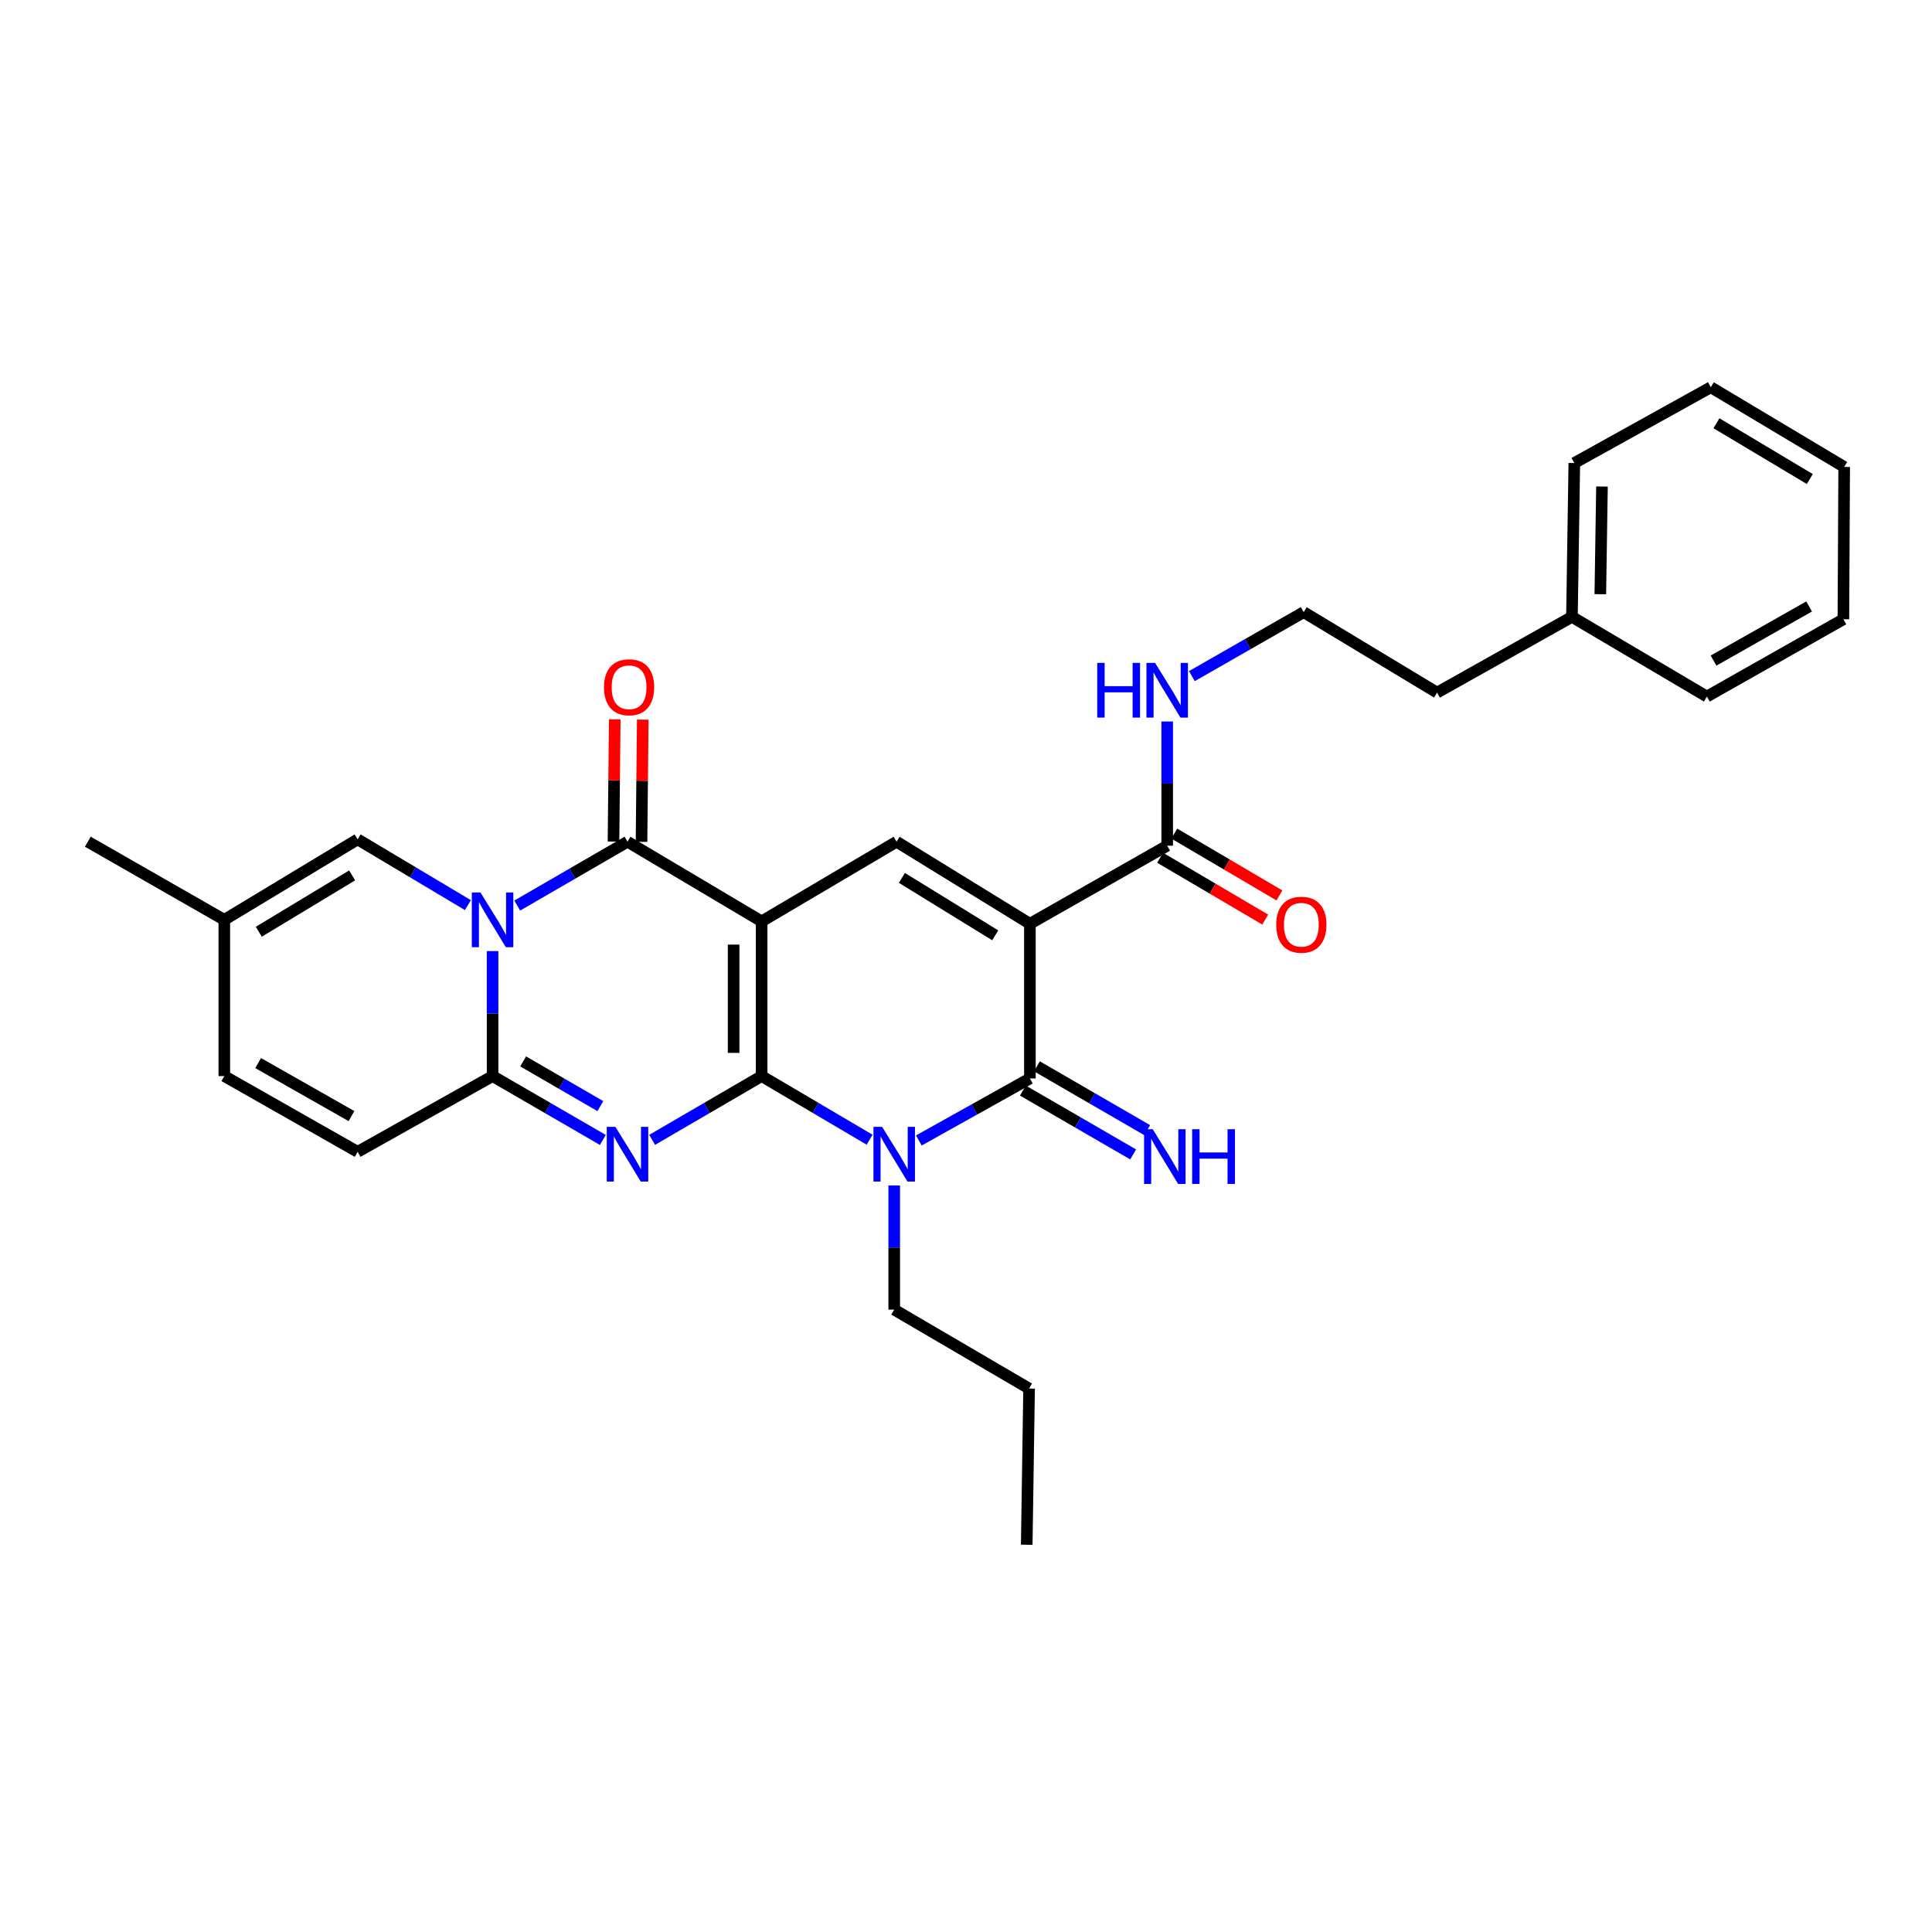 <?xml version='1.0' encoding='iso-8859-1'?>
<svg version='1.1' baseProfile='full'
              xmlns='http://www.w3.org/2000/svg'
                      xmlns:rdkit='http://www.rdkit.org/xml'
                      xmlns:xlink='http://www.w3.org/1999/xlink'
                  xml:space='preserve'
width='1000px' height='1000px' viewBox='0 0 1000 1000'>
<!-- END OF HEADER -->
<rect style='opacity:1.0;fill:#FFFFFF;stroke:none' width='1000' height='1000' x='0' y='0'> </rect>
<path class='bond-0' d='M 394.219,556.975 L 394.219,476.918' style='fill:none;fill-rule:evenodd;stroke:#000000;stroke-width:6px;stroke-linecap:butt;stroke-linejoin:miter;stroke-opacity:1' />
<path class='bond-0' d='M 379.717,544.967 L 379.717,488.927' style='fill:none;fill-rule:evenodd;stroke:#000000;stroke-width:6px;stroke-linecap:butt;stroke-linejoin:miter;stroke-opacity:1' />
<path class='bond-1' d='M 394.219,556.975 L 365.882,573.484' style='fill:none;fill-rule:evenodd;stroke:#000000;stroke-width:6px;stroke-linecap:butt;stroke-linejoin:miter;stroke-opacity:1' />
<path class='bond-1' d='M 365.882,573.484 L 337.545,589.992' style='fill:none;fill-rule:evenodd;stroke:#0000FF;stroke-width:6px;stroke-linecap:butt;stroke-linejoin:miter;stroke-opacity:1' />
<path class='bond-3' d='M 394.219,556.975 L 422.165,573.445' style='fill:none;fill-rule:evenodd;stroke:#000000;stroke-width:6px;stroke-linecap:butt;stroke-linejoin:miter;stroke-opacity:1' />
<path class='bond-3' d='M 422.165,573.445 L 450.112,589.916' style='fill:none;fill-rule:evenodd;stroke:#0000FF;stroke-width:6px;stroke-linecap:butt;stroke-linejoin:miter;stroke-opacity:1' />
<path class='bond-5' d='M 394.219,476.918 L 324.796,435.669' style='fill:none;fill-rule:evenodd;stroke:#000000;stroke-width:6px;stroke-linecap:butt;stroke-linejoin:miter;stroke-opacity:1' />
<path class='bond-8' d='M 394.219,476.918 L 464.06,435.669' style='fill:none;fill-rule:evenodd;stroke:#000000;stroke-width:6px;stroke-linecap:butt;stroke-linejoin:miter;stroke-opacity:1' />
<path class='bond-7' d='M 312.039,590.031 L 283.497,573.503' style='fill:none;fill-rule:evenodd;stroke:#0000FF;stroke-width:6px;stroke-linecap:butt;stroke-linejoin:miter;stroke-opacity:1' />
<path class='bond-7' d='M 283.497,573.503 L 254.955,556.975' style='fill:none;fill-rule:evenodd;stroke:#000000;stroke-width:6px;stroke-linecap:butt;stroke-linejoin:miter;stroke-opacity:1' />
<path class='bond-7' d='M 310.743,572.523 L 290.764,560.954' style='fill:none;fill-rule:evenodd;stroke:#0000FF;stroke-width:6px;stroke-linecap:butt;stroke-linejoin:miter;stroke-opacity:1' />
<path class='bond-7' d='M 290.764,560.954 L 270.784,549.384' style='fill:none;fill-rule:evenodd;stroke:#000000;stroke-width:6px;stroke-linecap:butt;stroke-linejoin:miter;stroke-opacity:1' />
<path class='bond-2' d='M 254.955,492.286 L 254.955,524.631' style='fill:none;fill-rule:evenodd;stroke:#0000FF;stroke-width:6px;stroke-linecap:butt;stroke-linejoin:miter;stroke-opacity:1' />
<path class='bond-2' d='M 254.955,524.631 L 254.955,556.975' style='fill:none;fill-rule:evenodd;stroke:#000000;stroke-width:6px;stroke-linecap:butt;stroke-linejoin:miter;stroke-opacity:1' />
<path class='bond-9' d='M 242.182,468.485 L 213.647,451.465' style='fill:none;fill-rule:evenodd;stroke:#0000FF;stroke-width:6px;stroke-linecap:butt;stroke-linejoin:miter;stroke-opacity:1' />
<path class='bond-9' d='M 213.647,451.465 L 185.113,434.445' style='fill:none;fill-rule:evenodd;stroke:#000000;stroke-width:6px;stroke-linecap:butt;stroke-linejoin:miter;stroke-opacity:1' />
<path class='bond-31' d='M 267.712,468.718 L 296.254,452.194' style='fill:none;fill-rule:evenodd;stroke:#0000FF;stroke-width:6px;stroke-linecap:butt;stroke-linejoin:miter;stroke-opacity:1' />
<path class='bond-31' d='M 296.254,452.194 L 324.796,435.669' style='fill:none;fill-rule:evenodd;stroke:#000000;stroke-width:6px;stroke-linecap:butt;stroke-linejoin:miter;stroke-opacity:1' />
<path class='bond-6' d='M 475.595,590.298 L 504.333,574.249' style='fill:none;fill-rule:evenodd;stroke:#0000FF;stroke-width:6px;stroke-linecap:butt;stroke-linejoin:miter;stroke-opacity:1' />
<path class='bond-6' d='M 504.333,574.249 L 533.072,558.2' style='fill:none;fill-rule:evenodd;stroke:#000000;stroke-width:6px;stroke-linecap:butt;stroke-linejoin:miter;stroke-opacity:1' />
<path class='bond-18' d='M 462.844,613.59 L 462.844,645.722' style='fill:none;fill-rule:evenodd;stroke:#0000FF;stroke-width:6px;stroke-linecap:butt;stroke-linejoin:miter;stroke-opacity:1' />
<path class='bond-18' d='M 462.844,645.722 L 462.844,677.854' style='fill:none;fill-rule:evenodd;stroke:#000000;stroke-width:6px;stroke-linecap:butt;stroke-linejoin:miter;stroke-opacity:1' />
<path class='bond-4' d='M 533.072,478.143 L 533.072,558.2' style='fill:none;fill-rule:evenodd;stroke:#000000;stroke-width:6px;stroke-linecap:butt;stroke-linejoin:miter;stroke-opacity:1' />
<path class='bond-10' d='M 533.072,478.143 L 604.138,437.724' style='fill:none;fill-rule:evenodd;stroke:#000000;stroke-width:6px;stroke-linecap:butt;stroke-linejoin:miter;stroke-opacity:1' />
<path class='bond-30' d='M 533.072,478.143 L 464.06,435.669' style='fill:none;fill-rule:evenodd;stroke:#000000;stroke-width:6px;stroke-linecap:butt;stroke-linejoin:miter;stroke-opacity:1' />
<path class='bond-30' d='M 515.119,484.122 L 466.811,454.39' style='fill:none;fill-rule:evenodd;stroke:#000000;stroke-width:6px;stroke-linecap:butt;stroke-linejoin:miter;stroke-opacity:1' />
<path class='bond-15' d='M 332.047,435.743 L 332.368,404.107' style='fill:none;fill-rule:evenodd;stroke:#000000;stroke-width:6px;stroke-linecap:butt;stroke-linejoin:miter;stroke-opacity:1' />
<path class='bond-15' d='M 332.368,404.107 L 332.69,372.471' style='fill:none;fill-rule:evenodd;stroke:#FF0000;stroke-width:6px;stroke-linecap:butt;stroke-linejoin:miter;stroke-opacity:1' />
<path class='bond-15' d='M 317.546,435.595 L 317.867,403.959' style='fill:none;fill-rule:evenodd;stroke:#000000;stroke-width:6px;stroke-linecap:butt;stroke-linejoin:miter;stroke-opacity:1' />
<path class='bond-15' d='M 317.867,403.959 L 318.189,372.324' style='fill:none;fill-rule:evenodd;stroke:#FF0000;stroke-width:6px;stroke-linecap:butt;stroke-linejoin:miter;stroke-opacity:1' />
<path class='bond-12' d='M 529.439,564.475 L 557.981,581' style='fill:none;fill-rule:evenodd;stroke:#000000;stroke-width:6px;stroke-linecap:butt;stroke-linejoin:miter;stroke-opacity:1' />
<path class='bond-12' d='M 557.981,581 L 586.523,597.524' style='fill:none;fill-rule:evenodd;stroke:#0000FF;stroke-width:6px;stroke-linecap:butt;stroke-linejoin:miter;stroke-opacity:1' />
<path class='bond-12' d='M 536.705,551.925 L 565.247,568.449' style='fill:none;fill-rule:evenodd;stroke:#000000;stroke-width:6px;stroke-linecap:butt;stroke-linejoin:miter;stroke-opacity:1' />
<path class='bond-12' d='M 565.247,568.449 L 593.789,584.974' style='fill:none;fill-rule:evenodd;stroke:#0000FF;stroke-width:6px;stroke-linecap:butt;stroke-linejoin:miter;stroke-opacity:1' />
<path class='bond-11' d='M 254.955,556.975 L 185.113,596.178' style='fill:none;fill-rule:evenodd;stroke:#000000;stroke-width:6px;stroke-linecap:butt;stroke-linejoin:miter;stroke-opacity:1' />
<path class='bond-32' d='M 185.113,434.445 L 116.102,476.105' style='fill:none;fill-rule:evenodd;stroke:#000000;stroke-width:6px;stroke-linecap:butt;stroke-linejoin:miter;stroke-opacity:1' />
<path class='bond-32' d='M 182.256,453.109 L 133.948,482.27' style='fill:none;fill-rule:evenodd;stroke:#000000;stroke-width:6px;stroke-linecap:butt;stroke-linejoin:miter;stroke-opacity:1' />
<path class='bond-16' d='M 600.462,443.974 L 627.671,459.974' style='fill:none;fill-rule:evenodd;stroke:#000000;stroke-width:6px;stroke-linecap:butt;stroke-linejoin:miter;stroke-opacity:1' />
<path class='bond-16' d='M 627.671,459.974 L 654.879,475.975' style='fill:none;fill-rule:evenodd;stroke:#FF0000;stroke-width:6px;stroke-linecap:butt;stroke-linejoin:miter;stroke-opacity:1' />
<path class='bond-16' d='M 607.813,431.473 L 635.022,447.474' style='fill:none;fill-rule:evenodd;stroke:#000000;stroke-width:6px;stroke-linecap:butt;stroke-linejoin:miter;stroke-opacity:1' />
<path class='bond-16' d='M 635.022,447.474 L 662.23,463.474' style='fill:none;fill-rule:evenodd;stroke:#FF0000;stroke-width:6px;stroke-linecap:butt;stroke-linejoin:miter;stroke-opacity:1' />
<path class='bond-17' d='M 604.138,437.724 L 604.138,405.583' style='fill:none;fill-rule:evenodd;stroke:#000000;stroke-width:6px;stroke-linecap:butt;stroke-linejoin:miter;stroke-opacity:1' />
<path class='bond-17' d='M 604.138,405.583 L 604.138,373.443' style='fill:none;fill-rule:evenodd;stroke:#0000FF;stroke-width:6px;stroke-linecap:butt;stroke-linejoin:miter;stroke-opacity:1' />
<path class='bond-14' d='M 185.113,596.178 L 116.102,556.975' style='fill:none;fill-rule:evenodd;stroke:#000000;stroke-width:6px;stroke-linecap:butt;stroke-linejoin:miter;stroke-opacity:1' />
<path class='bond-14' d='M 181.924,577.688 L 133.616,550.246' style='fill:none;fill-rule:evenodd;stroke:#000000;stroke-width:6px;stroke-linecap:butt;stroke-linejoin:miter;stroke-opacity:1' />
<path class='bond-13' d='M 116.102,476.105 L 116.102,556.975' style='fill:none;fill-rule:evenodd;stroke:#000000;stroke-width:6px;stroke-linecap:butt;stroke-linejoin:miter;stroke-opacity:1' />
<path class='bond-21' d='M 116.102,476.105 L 45.455,435.669' style='fill:none;fill-rule:evenodd;stroke:#000000;stroke-width:6px;stroke-linecap:butt;stroke-linejoin:miter;stroke-opacity:1' />
<path class='bond-19' d='M 616.913,349.961 L 645.849,333.403' style='fill:none;fill-rule:evenodd;stroke:#0000FF;stroke-width:6px;stroke-linecap:butt;stroke-linejoin:miter;stroke-opacity:1' />
<path class='bond-19' d='M 645.849,333.403 L 674.785,316.844' style='fill:none;fill-rule:evenodd;stroke:#000000;stroke-width:6px;stroke-linecap:butt;stroke-linejoin:miter;stroke-opacity:1' />
<path class='bond-25' d='M 462.844,677.854 L 532.653,718.709' style='fill:none;fill-rule:evenodd;stroke:#000000;stroke-width:6px;stroke-linecap:butt;stroke-linejoin:miter;stroke-opacity:1' />
<path class='bond-22' d='M 674.785,316.844 L 743.821,358.496' style='fill:none;fill-rule:evenodd;stroke:#000000;stroke-width:6px;stroke-linecap:butt;stroke-linejoin:miter;stroke-opacity:1' />
<path class='bond-20' d='M 813.638,319.286 L 743.821,358.496' style='fill:none;fill-rule:evenodd;stroke:#000000;stroke-width:6px;stroke-linecap:butt;stroke-linejoin:miter;stroke-opacity:1' />
<path class='bond-23' d='M 813.638,319.286 L 814.863,239.656' style='fill:none;fill-rule:evenodd;stroke:#000000;stroke-width:6px;stroke-linecap:butt;stroke-linejoin:miter;stroke-opacity:1' />
<path class='bond-23' d='M 828.322,307.564 L 829.179,251.823' style='fill:none;fill-rule:evenodd;stroke:#000000;stroke-width:6px;stroke-linecap:butt;stroke-linejoin:miter;stroke-opacity:1' />
<path class='bond-24' d='M 813.638,319.286 L 883.479,360.535' style='fill:none;fill-rule:evenodd;stroke:#000000;stroke-width:6px;stroke-linecap:butt;stroke-linejoin:miter;stroke-opacity:1' />
<path class='bond-28' d='M 814.863,239.656 L 885.518,200.437' style='fill:none;fill-rule:evenodd;stroke:#000000;stroke-width:6px;stroke-linecap:butt;stroke-linejoin:miter;stroke-opacity:1' />
<path class='bond-27' d='M 883.479,360.535 L 954.135,320.526' style='fill:none;fill-rule:evenodd;stroke:#000000;stroke-width:6px;stroke-linecap:butt;stroke-linejoin:miter;stroke-opacity:1' />
<path class='bond-27' d='M 886.932,341.914 L 936.391,313.909' style='fill:none;fill-rule:evenodd;stroke:#000000;stroke-width:6px;stroke-linecap:butt;stroke-linejoin:miter;stroke-opacity:1' />
<path class='bond-26' d='M 532.653,718.709 L 531.436,799.563' style='fill:none;fill-rule:evenodd;stroke:#000000;stroke-width:6px;stroke-linecap:butt;stroke-linejoin:miter;stroke-opacity:1' />
<path class='bond-29' d='M 954.135,320.526 L 954.545,241.686' style='fill:none;fill-rule:evenodd;stroke:#000000;stroke-width:6px;stroke-linecap:butt;stroke-linejoin:miter;stroke-opacity:1' />
<path class='bond-33' d='M 885.518,200.437 L 954.545,241.686' style='fill:none;fill-rule:evenodd;stroke:#000000;stroke-width:6px;stroke-linecap:butt;stroke-linejoin:miter;stroke-opacity:1' />
<path class='bond-33' d='M 888.433,219.072 L 936.752,247.947' style='fill:none;fill-rule:evenodd;stroke:#000000;stroke-width:6px;stroke-linecap:butt;stroke-linejoin:miter;stroke-opacity:1' />
<path  class='atom-2' d='M 318.536 583.259
L 327.816 598.259
Q 328.736 599.739, 330.216 602.419
Q 331.696 605.099, 331.776 605.259
L 331.776 583.259
L 335.536 583.259
L 335.536 611.579
L 331.656 611.579
L 321.696 595.179
Q 320.536 593.259, 319.296 591.059
Q 318.096 588.859, 317.736 588.179
L 317.736 611.579
L 314.056 611.579
L 314.056 583.259
L 318.536 583.259
' fill='#0000FF'/>
<path  class='atom-3' d='M 248.695 461.945
L 257.975 476.945
Q 258.895 478.425, 260.375 481.105
Q 261.855 483.785, 261.935 483.945
L 261.935 461.945
L 265.695 461.945
L 265.695 490.265
L 261.815 490.265
L 251.855 473.865
Q 250.695 471.945, 249.455 469.745
Q 248.255 467.545, 247.895 466.865
L 247.895 490.265
L 244.215 490.265
L 244.215 461.945
L 248.695 461.945
' fill='#0000FF'/>
<path  class='atom-4' d='M 456.584 583.259
L 465.864 598.259
Q 466.784 599.739, 468.264 602.419
Q 469.744 605.099, 469.824 605.259
L 469.824 583.259
L 473.584 583.259
L 473.584 611.579
L 469.704 611.579
L 459.744 595.179
Q 458.584 593.259, 457.344 591.059
Q 456.144 588.859, 455.784 588.179
L 455.784 611.579
L 452.104 611.579
L 452.104 583.259
L 456.584 583.259
' fill='#0000FF'/>
<path  class='atom-13' d='M 596.653 584.475
L 605.933 599.475
Q 606.853 600.955, 608.333 603.635
Q 609.813 606.315, 609.893 606.475
L 609.893 584.475
L 613.653 584.475
L 613.653 612.795
L 609.773 612.795
L 599.813 596.395
Q 598.653 594.475, 597.413 592.275
Q 596.213 590.075, 595.853 589.395
L 595.853 612.795
L 592.173 612.795
L 592.173 584.475
L 596.653 584.475
' fill='#0000FF'/>
<path  class='atom-13' d='M 617.053 584.475
L 620.893 584.475
L 620.893 596.515
L 635.373 596.515
L 635.373 584.475
L 639.213 584.475
L 639.213 612.795
L 635.373 612.795
L 635.373 599.715
L 620.893 599.715
L 620.893 612.795
L 617.053 612.795
L 617.053 584.475
' fill='#0000FF'/>
<path  class='atom-16' d='M 312.61 355.716
Q 312.61 348.916, 315.97 345.116
Q 319.33 341.316, 325.61 341.316
Q 331.89 341.316, 335.25 345.116
Q 338.61 348.916, 338.61 355.716
Q 338.61 362.596, 335.21 366.516
Q 331.81 370.396, 325.61 370.396
Q 319.37 370.396, 315.97 366.516
Q 312.61 362.636, 312.61 355.716
M 325.61 367.196
Q 329.93 367.196, 332.25 364.316
Q 334.61 361.396, 334.61 355.716
Q 334.61 350.156, 332.25 347.356
Q 329.93 344.516, 325.61 344.516
Q 321.29 344.516, 318.93 347.316
Q 316.61 350.116, 316.61 355.716
Q 316.61 361.436, 318.93 364.316
Q 321.29 367.196, 325.61 367.196
' fill='#FF0000'/>
<path  class='atom-17' d='M 660.568 478.634
Q 660.568 471.834, 663.928 468.034
Q 667.288 464.234, 673.568 464.234
Q 679.848 464.234, 683.208 468.034
Q 686.568 471.834, 686.568 478.634
Q 686.568 485.514, 683.168 489.434
Q 679.768 493.314, 673.568 493.314
Q 667.328 493.314, 663.928 489.434
Q 660.568 485.554, 660.568 478.634
M 673.568 490.114
Q 677.888 490.114, 680.208 487.234
Q 682.568 484.314, 682.568 478.634
Q 682.568 473.074, 680.208 470.274
Q 677.888 467.434, 673.568 467.434
Q 669.248 467.434, 666.888 470.234
Q 664.568 473.034, 664.568 478.634
Q 664.568 484.354, 666.888 487.234
Q 669.248 490.114, 673.568 490.114
' fill='#FF0000'/>
<path  class='atom-18' d='M 567.918 343.112
L 571.758 343.112
L 571.758 355.152
L 586.238 355.152
L 586.238 343.112
L 590.078 343.112
L 590.078 371.432
L 586.238 371.432
L 586.238 358.352
L 571.758 358.352
L 571.758 371.432
L 567.918 371.432
L 567.918 343.112
' fill='#0000FF'/>
<path  class='atom-18' d='M 597.878 343.112
L 607.158 358.112
Q 608.078 359.592, 609.558 362.272
Q 611.038 364.952, 611.118 365.112
L 611.118 343.112
L 614.878 343.112
L 614.878 371.432
L 610.998 371.432
L 601.038 355.032
Q 599.878 353.112, 598.638 350.912
Q 597.438 348.712, 597.078 348.032
L 597.078 371.432
L 593.398 371.432
L 593.398 343.112
L 597.878 343.112
' fill='#0000FF'/>
</svg>
